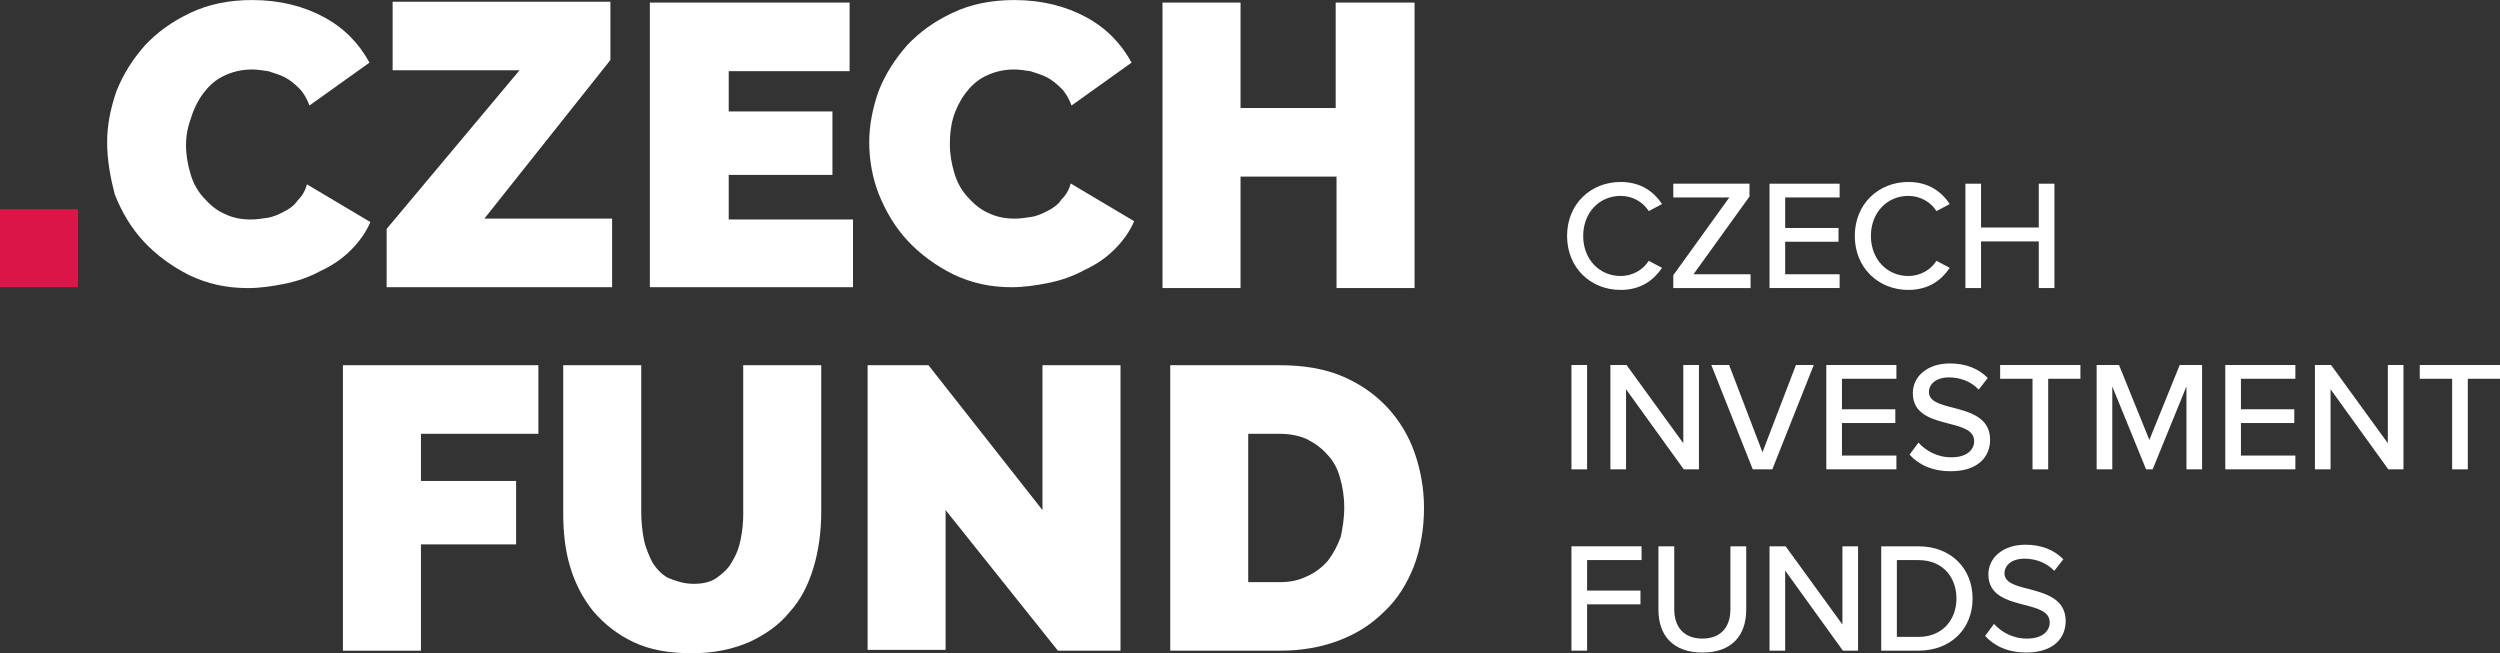 <?xml version="1.0" encoding="UTF-8"?>
<svg id="Vrstva_2" data-name="Vrstva 2" xmlns="http://www.w3.org/2000/svg" viewBox="0 0 1148.08 300">
  <rect x="0" y="0" width="1148.08" height="300" fill="#333333" stroke="none"/>
  <defs>
    <style>
      .cls-1 {
        fill: #fff;
      }

      .cls-2 {
        fill: #db1548;
      }
    </style>
  </defs>
  <g id="Vrstva_1-2" data-name="Vrstva 1">
    <g>
      <g>
        <polyline class="cls-2" points="0 131.89 0 96.06 35.83 96.06 35.83 131.89 0 131.89"/>
        <g>
          <polygon class="cls-1" points="157.48 298.82 193.31 298.82 193.31 250 237.01 250 237.01 220.87 193.31 220.87 193.31 199.21 247.24 199.21 247.24 167.72 157.48 167.72 157.48 298.82"/>
          <path class="cls-1" d="M341.34,235.43c0,4.33-.39,8.27-1.18,12.2-.79,3.94-1.97,7.09-3.94,10.24-1.57,3.15-4.33,5.51-7.09,7.48-2.76,1.97-6.3,2.76-10.63,2.76s-7.87-1.18-11.81-2.76c-2.76-1.57-5.12-3.94-7.09-7.09-1.57-3.15-3.15-6.69-3.94-10.63-.79-4.33-1.18-8.27-1.18-12.6v-67.32h-35.83v67.72c0,8.66.79,16.93,3.15,24.8,2.36,7.87,5.9,14.57,10.63,20.47,5.12,5.91,11.02,10.63,18.5,14.17,7.48,3.54,16.14,5.12,26.77,5.12s18.9-1.97,26.38-5.12c7.48-3.54,13.78-7.87,18.5-13.78,5.12-5.51,8.66-12.6,11.02-20.47,2.36-7.87,3.54-16.54,3.54-25.59v-67.32h-35.83v67.72Z"/>
          <polygon class="cls-1" points="478.74 234.25 426.38 167.72 398.43 167.72 398.43 298.43 434.25 298.43 434.25 234.25 485.83 298.82 514.57 298.82 514.57 167.72 478.74 167.72 478.74 234.25"/>
          <path class="cls-1" d="M637.01,187.01c-5.51-5.9-12.21-10.63-20.47-14.17-8.27-3.54-18.11-5.12-28.74-5.12h-50.39v131.1h50.39c9.84,0,18.9-1.57,27.17-4.72,8.27-3.15,14.96-7.48,20.87-13.39,5.91-5.51,10.24-12.6,13.39-20.47,3.15-8.27,4.72-17.32,4.72-27.17,0-8.66-1.58-17.32-4.33-25.2-2.76-7.87-7.09-14.96-12.6-20.87ZM615.75,246.46c-1.58,4.33-3.54,7.87-5.91,11.02-2.76,3.15-5.91,5.51-9.45,7.09-3.94,1.97-7.87,2.76-12.6,2.76h-14.57v-68.11h14.57c4.33,0,8.66.79,12.2,2.36,3.94,1.97,7.09,4.33,9.45,7.09,2.76,2.76,4.72,6.3,5.91,10.63,1.18,3.94,1.97,8.66,1.97,13.78s-.79,9.45-1.57,13.39Z"/>
          <path class="cls-1" d="M170.08,101.97l-29.13-17.32c-.79,3.15-2.36,5.51-4.33,7.48-1.57,2.36-3.94,3.94-6.3,5.12-2.36,1.18-4.72,2.36-7.48,2.76-2.36.39-5.12.79-7.48.79-4.72,0-8.66-.79-12.6-2.76-3.54-1.57-6.69-4.33-9.45-7.48-2.76-3.15-4.72-6.69-5.91-11.02-1.18-3.94-1.97-8.27-1.97-12.99,0-4.33.79-8.27,2.36-12.6,1.18-3.94,3.15-7.87,5.51-11.02,2.36-3.15,5.12-5.91,9.06-7.87,3.94-1.97,8.27-3.15,13.39-3.15,2.36,0,4.72.39,7.48.79,2.36.79,5.12,1.57,7.48,2.76,2.36,1.18,4.72,3.15,6.69,5.12,1.97,1.97,3.54,4.72,4.72,7.87l27.56-19.69c-4.72-8.66-11.42-15.75-20.87-20.87-9.45-5.12-20.47-7.87-33.07-7.87-10.63,0-20.08,1.97-28.35,5.9-8.27,3.94-14.96,8.66-20.87,14.96-5.51,6.3-9.84,12.99-12.99,20.87-2.76,7.87-4.33,15.75-4.33,23.62,0,8.27,1.57,16.54,3.54,24.02,3.15,7.87,7.48,15.36,13.39,21.65,5.91,6.3,12.99,11.42,20.87,15.36,8.27,3.94,16.93,5.9,26.77,5.9,5.51,0,11.02-.79,16.93-1.97,5.91-1.18,11.42-3.15,16.54-5.91,5.12-2.36,9.84-5.51,13.78-9.45,3.94-3.94,7.09-8.27,9.05-12.99Z"/>
          <polygon class="cls-1" points="281.1 100.39 222.44 100.39 280.32 27.56 280.32 .79 180.31 .79 180.31 32.28 238.58 32.28 177.56 105.12 177.56 131.89 281.1 131.89 281.1 100.39"/>
          <polygon class="cls-1" points="334.65 80.32 382.28 80.32 382.28 51.18 334.65 51.18 334.65 32.68 390.16 32.68 390.16 1.18 298.43 1.18 298.43 131.89 391.73 131.89 391.73 100.79 334.65 100.79 334.65 80.32"/>
          <path class="cls-1" d="M487.4,91.73c-1.57,2.36-3.94,3.94-6.3,5.12-2.36,1.18-4.72,2.36-7.48,2.76-2.36.39-5.12.79-7.48.79-4.72,0-8.66-.79-12.6-2.76-3.54-1.57-6.69-4.33-9.45-7.48-2.76-3.15-4.72-6.69-5.91-11.02-1.18-3.94-1.97-8.27-1.97-12.99,0-3.94.39-8.27,1.57-12.2,1.18-3.94,3.15-7.87,5.51-11.02,2.36-3.15,5.12-5.91,9.05-7.87,3.94-1.97,8.27-3.15,13.39-3.15,2.36,0,4.72.39,7.48.79,2.36.79,5.12,1.57,7.48,2.76,2.36,1.18,4.72,3.15,6.69,5.12,1.97,1.97,3.54,4.72,4.72,7.87l27.56-19.69c-4.72-8.66-11.42-15.75-20.87-20.87-9.45-5.12-20.47-7.87-33.07-7.87-10.63,0-20.08,1.97-28.35,5.9-8.27,3.94-14.96,8.66-20.87,14.96-5.51,6.3-9.84,12.99-12.99,20.87-2.76,7.87-4.33,15.75-4.33,23.62,0,8.27,1.57,16.54,4.33,23.62,3.15,7.87,7.48,15.35,13.39,21.65,5.91,6.3,12.99,11.42,20.87,15.35,8.27,3.94,16.93,5.91,26.77,5.91,5.51,0,11.02-.79,16.93-1.97,5.91-1.18,11.42-3.15,16.53-5.91,5.12-2.36,9.84-5.51,13.78-9.45,3.94-3.94,7.09-8.27,9.05-12.99l-29.13-17.32c-.79,3.15-2.36,5.51-4.33,7.48Z"/>
          <polygon class="cls-1" points="569.69 81.1 613.78 81.1 613.78 132.28 649.61 132.28 649.61 1.18 613.39 1.18 613.39 49.61 569.69 49.61 569.69 1.18 533.86 1.18 533.86 132.28 569.69 132.28 569.69 81.1"/>
        </g>
      </g>
      <g>
        <path class="cls-1" d="M719.65,108.36c0-14.73,10.92-24.79,24.57-24.79,9.41,0,15.3,4.53,19.04,10.13l-6.11,3.23c-2.51-4.02-7.26-6.97-12.93-6.97-9.7,0-17.17,7.62-17.17,18.39s7.47,18.39,17.17,18.39c5.67,0,10.42-2.95,12.93-6.97l6.11,3.23c-3.81,5.6-9.63,10.13-19.04,10.13-13.65,0-24.57-10.06-24.57-24.79Z"/>
        <path class="cls-1" d="M768.43,132.28v-5.89l25.72-35.71h-25.72v-6.32h34.99v5.89l-25.72,35.71h26.22v6.32h-35.49Z"/>
        <path class="cls-1" d="M812.62,132.28v-47.92h32.19v6.32h-25v14.01h24.5v6.32h-24.5v14.94h25v6.32h-32.19Z"/>
        <path class="cls-1" d="M851.78,108.36c0-14.73,10.92-24.79,24.57-24.79,9.41,0,15.3,4.53,19.04,10.13l-6.11,3.23c-2.51-4.02-7.26-6.97-12.93-6.97-9.7,0-17.17,7.62-17.17,18.39s7.47,18.39,17.17,18.39c5.67,0,10.42-2.95,12.93-6.97l6.11,3.23c-3.81,5.6-9.63,10.13-19.04,10.13-13.65,0-24.57-10.06-24.57-24.79Z"/>
        <path class="cls-1" d="M936.27,132.28v-21.41h-26.51v21.41h-7.18v-47.92h7.18v20.12h26.51v-20.12h7.19v47.92h-7.19Z"/>
        <path class="cls-1" d="M721.66,215.54v-47.92h7.18v47.92h-7.18Z"/>
        <path class="cls-1" d="M773.24,215.54l-26.51-36.78v36.78h-7.18v-47.92h7.4l26.08,35.92v-35.92h7.18v47.92h-6.97Z"/>
        <path class="cls-1" d="M804.93,215.54l-19.04-47.92h8.19l15.3,40.09,15.37-40.09h8.19l-19.04,47.92h-8.98Z"/>
        <path class="cls-1" d="M838.7,215.54v-47.92h32.19v6.32h-25v14.01h24.5v6.32h-24.5v14.94h25v6.32h-32.19Z"/>
        <path class="cls-1" d="M881.02,203.26c3.23,3.59,8.41,6.75,15.09,6.75,7.76,0,10.49-3.95,10.49-7.4,0-5.03-5.46-6.47-11.57-8.05-7.69-2.01-16.6-4.24-16.6-14.01,0-7.9,6.97-13.65,16.96-13.65,7.4,0,13.22,2.37,17.46,6.68l-4.17,5.32c-3.66-3.88-8.69-5.6-13.87-5.6s-8.98,2.73-8.98,6.75c0,4.31,5.17,5.68,11.14,7.18,7.83,2.08,16.95,4.53,16.95,14.73,0,7.47-5.17,14.44-18.1,14.44-8.55,0-14.8-3.09-18.89-7.62l4.09-5.53Z"/>
        <path class="cls-1" d="M933.4,215.54v-41.6h-14.87v-6.32h36.86v6.32h-14.8v41.6h-7.18Z"/>
        <path class="cls-1" d="M1004.09,215.54v-38.08l-15.52,38.08h-3.02l-15.52-38.08v38.08h-7.18v-47.92h10.27l13.94,34.41,13.94-34.41h10.27v47.92h-7.19Z"/>
        <path class="cls-1" d="M1021.92,215.54v-47.92h32.19v6.32h-25v14.01h24.5v6.32h-24.5v14.94h25v6.32h-32.19Z"/>
        <path class="cls-1" d="M1096.78,215.54l-26.51-36.78v36.78h-7.18v-47.92h7.4l26.08,35.92v-35.92h7.18v47.92h-6.97Z"/>
        <path class="cls-1" d="M1126.1,215.54v-41.6h-14.87v-6.32h36.86v6.32h-14.8v41.6h-7.18Z"/>
        <path class="cls-1" d="M721.66,298.8v-47.92h32.19v6.32h-25v14.01h24.5v6.32h-24.5v21.27h-7.18Z"/>
        <path class="cls-1" d="M761.61,250.88h7.26v28.95c0,8.19,4.53,13.43,12.93,13.43s12.86-5.25,12.86-13.43v-28.95h7.26v29.1c0,11.93-6.68,19.69-20.12,19.69s-20.19-7.83-20.19-19.61v-29.17Z"/>
        <path class="cls-1" d="M846.31,298.8l-26.51-36.78v36.78h-7.18v-47.92h7.4l26.08,35.92v-35.92h7.18v47.92h-6.97Z"/>
        <path class="cls-1" d="M863.92,298.8v-47.92h17.1c14.94,0,24.86,10.2,24.86,24s-9.91,23.92-24.86,23.92h-17.1ZM871.1,292.48h9.91c11.06,0,17.46-7.9,17.46-17.6s-6.18-17.67-17.46-17.67h-9.91v35.28Z"/>
        <path class="cls-1" d="M915.72,286.51c3.23,3.59,8.41,6.75,15.09,6.75,7.76,0,10.49-3.95,10.49-7.4,0-5.03-5.46-6.47-11.57-8.05-7.69-2.01-16.6-4.24-16.6-14.01,0-7.9,6.97-13.65,16.96-13.65,7.4,0,13.22,2.37,17.46,6.68l-4.17,5.32c-3.66-3.88-8.69-5.6-13.87-5.6s-8.98,2.73-8.98,6.75c0,4.31,5.17,5.68,11.14,7.18,7.83,2.08,16.95,4.53,16.95,14.73,0,7.47-5.17,14.44-18.1,14.44-8.55,0-14.8-3.09-18.89-7.62l4.09-5.53Z"/>
      </g>
    </g>
  </g>
</svg>
